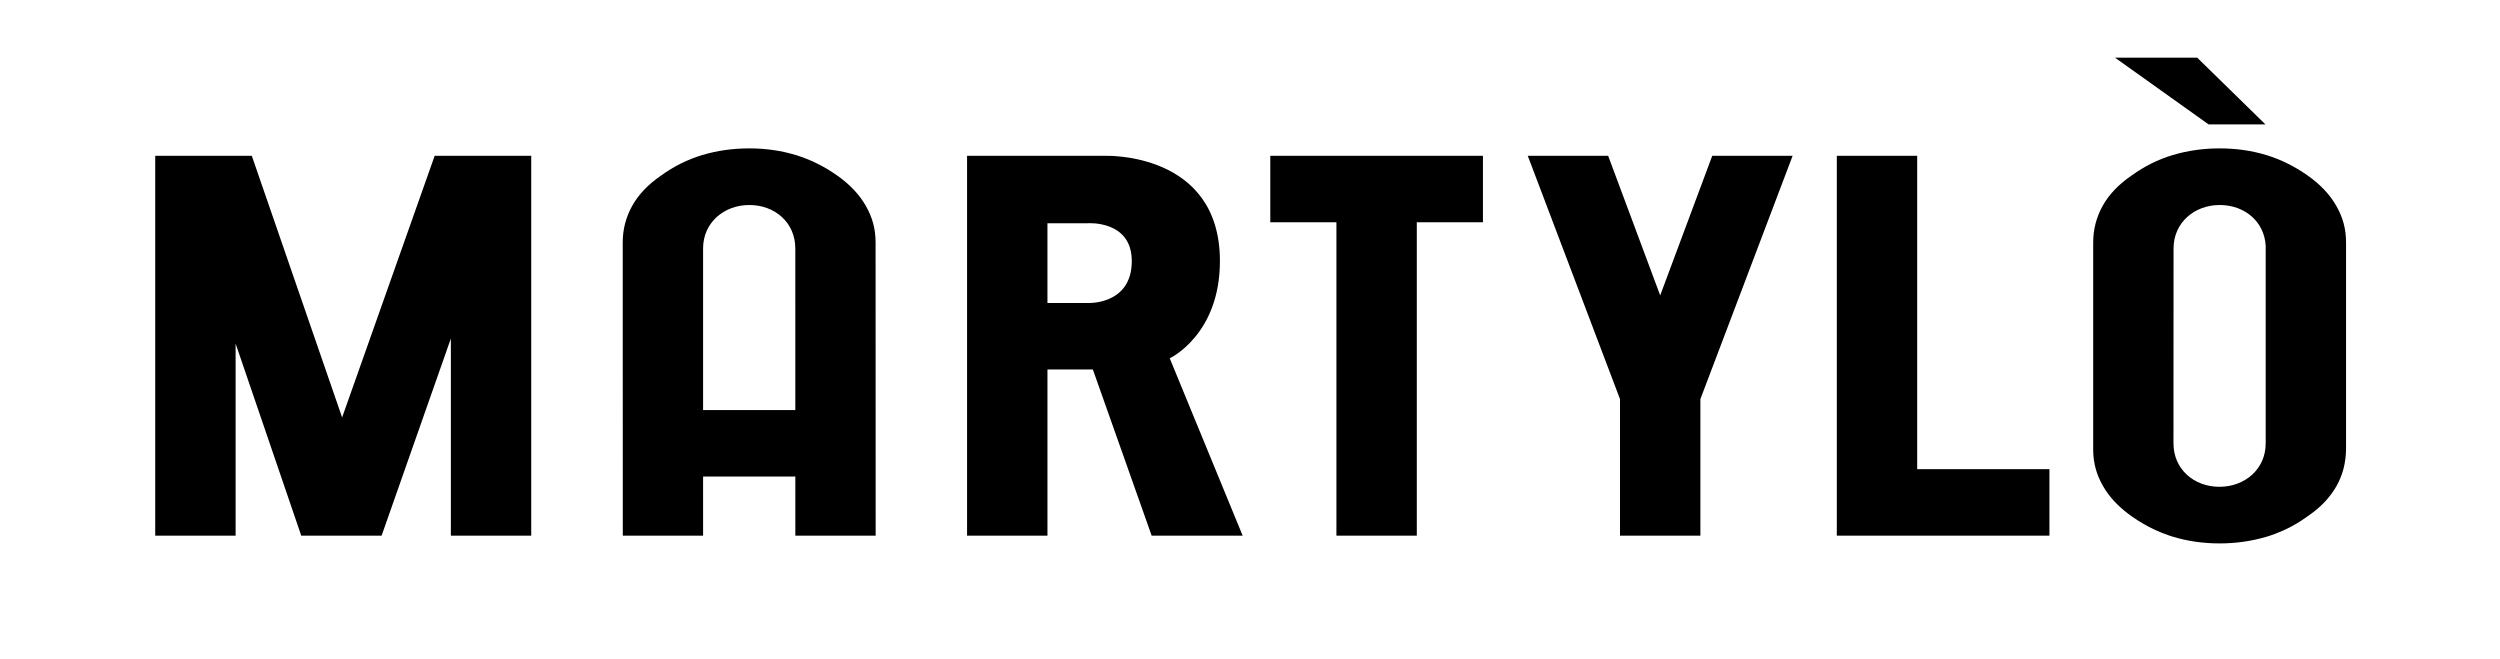 <?xml version="1.0" encoding="utf-8"?>
<!-- Generator: Adobe Illustrator 16.0.4, SVG Export Plug-In . SVG Version: 6.00 Build 0)  -->
<!DOCTYPE svg PUBLIC "-//W3C//DTD SVG 1.1//EN" "http://www.w3.org/Graphics/SVG/1.1/DTD/svg11.dtd">
<svg version="1.1" id="Livello_1" xmlns="http://www.w3.org/2000/svg" xmlns:xlink="http://www.w3.org/1999/xlink" x="0px" y="0px"
	 width="595.276px" height="157px" viewBox="0 0 595.276 157" enable-background="new 0 0 595.276 157" xml:space="preserve">
<g>
	<path d="M167.413,97.641h21.962l-0.003-38.488c0-6.094-4.807-10.336-10.95-10.336c-6.095,0-11.009,4.242-11.009,10.336V97.641z
		 M189.377,113.469h-21.965l0.003,14.08h-19.121l-0.017-68.396v-1.435c0-3.09,0.751-5.993,2.259-8.707
		c1.506-2.712,3.809-5.124,6.909-7.234c3.011-2.187,6.272-3.806,9.786-4.863c3.643-1.075,7.291-1.581,11.151-1.581
		c3.922,0,7.618,0.527,11.085,1.581c3.465,1.057,6.749,2.676,9.85,4.863c3.011,2.11,5.291,4.522,6.842,7.234
		c1.552,2.714,2.327,5.466,2.327,8.707v1.435l0.017,68.396H189.38L189.377,113.469z"/>
</g>
<polygon points="36.96,127.543 36.96,37.098 59.956,37.098 81.461,99.399 103.5,37.098 126.492,37.098 126.492,127.543 
	107.354,127.543 107.354,80.605 90.866,127.543 71.729,127.543 56.101,81.813 56.101,127.543 "/>
<g>
	<path d="M249.409,72.153h9.573c0,0,10.508,0.53,10.508-9.996c0-9.783-10.485-9-10.485-9h-9.596V72.153z M230.268,53.157V37.104
		h19.141h13.702c0,0,27.366-1.072,27.366,25.054c0,17.583-11.949,23.156-11.949,23.156l17.365,42.236h-21.668L260.22,87.98h-10.811
		v39.569h-19.141V87.98V72.15V53.157z"/>
</g>
<polygon points="318.216,127.543 318.216,52.924 302.47,52.924 302.47,37.098 353.103,37.098 353.103,52.924 337.354,52.924 
	337.354,127.543 "/>
<polygon points="363.777,37.097 382.918,37.097 395.309,70.336 407.704,37.097 426.842,37.097 404.88,95.026 404.88,127.543 
	385.739,127.543 385.739,95.026 "/>
<polygon points="437.362,127.543 437.362,37.098 456.503,37.098 456.503,111.715 487.992,111.715 487.992,127.543 "/>
<g>
	<path d="M517.527,105.572c0,6.091,4.804,10.337,10.948,10.337c6.096,0,11.009-4.246,11.009-10.337V58.509
		c-0.326-5.748-5.006-9.693-10.931-9.693c-6.098,0-11.009,4.242-11.009,10.336L517.527,105.572z M558.618,105.572v1.433
		c-0.063,3.351-0.821,6.111-2.256,8.706c-1.396,2.421-3.174,4.404-5.474,6.193l-1.584,1.185l-1.324,0.867
		c-1.375,0.891-2.799,1.671-4.275,2.341c-1.307,0.591-2.654,1.095-4.038,1.511c-3.631,1.066-7.291,1.584-11.151,1.584
		c-3.925,0-7.619-0.53-11.084-1.584l-0.99-0.317c-1.171-0.396-2.318-0.86-3.444-1.386c-1.813-0.847-3.569-1.864-5.272-3.052
		c-2.74-1.927-4.796-3.971-6.308-6.236l-0.681-1.106c-1.488-2.603-2.266-5.256-2.326-8.328v-1.811v-46.42v-1.435
		c0-3.089,0.753-5.992,2.256-8.706c1.508-2.713,3.809-5.124,6.912-7.235c3.011-2.186,6.271-3.805,9.783-4.863
		c3.648-1.074,7.291-1.58,11.154-1.58c3.922,0,7.613,0.527,11.082,1.58c3.467,1.058,6.752,2.677,9.853,4.863
		c3.01,2.111,5.29,4.522,6.842,7.235c1.549,2.714,2.326,5.465,2.326,8.706v1.435V105.572z M550.889,121.904l-1.438,1.042l-1.47,1.01
		l1.324-0.867L550.889,121.904z M503.596,13.725h19.574l16.249,15.892h-13.542L503.596,13.725z"/>
</g>
</svg>
